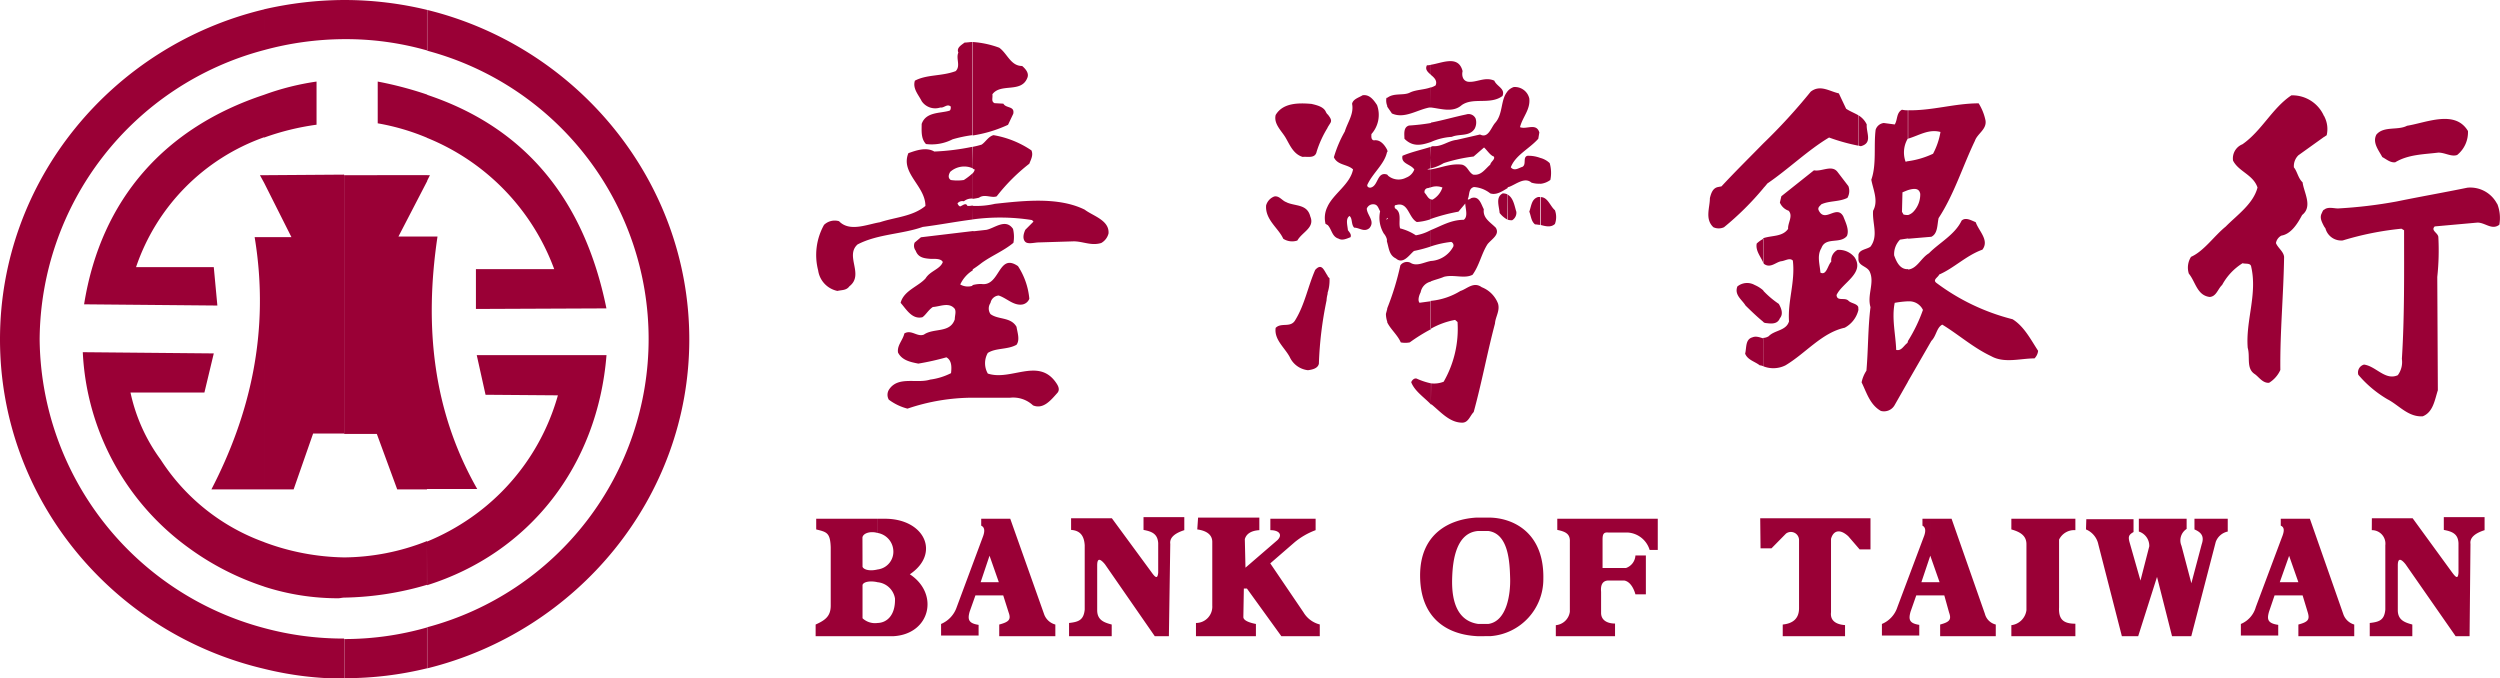 <svg xmlns="http://www.w3.org/2000/svg" viewBox="0 0 306.51 83.16"><defs><style>.cls-1{fill:#9a0036;}</style></defs><g id="圖層_2" data-name="圖層 2"><g id="圖層_1-2" data-name="圖層 1"><path class="cls-1" d="M105.75,69.5c.19.4,1,.53,1.84.32v1.56c-.89-.2-1.73-.06-1.84.34V75.8a2.24,2.24,0,0,0,1.84.58V78H100V76.57c1.15-.52,1.85-1,1.85-2.32V67.11c-.06-1.82-.5-1.88-1.78-2.2V63.6h7.51v1.74c-.82-.24-1.73,0-1.84.54Zm15.57-5.9v4.53l-1.09,3.25h1.09V73h-1.73l-.71,2c-.25.91-.18,1.42,1.1,1.61v1.31h-4.6V76.5a3.43,3.43,0,0,0,1.92-2.07l3.18-8.55c.31-.78.24-1.24-.18-1.43V63.6Zm-13.73,6.22a2.19,2.19,0,0,0,1.93-2.4,2.32,2.32,0,0,0-1.93-2.08V63.6h.9c4.91,0,6.83,4.28,3.06,6.81,3.65,2.4,2.5,7.33-2,7.59h-2V76.38c1.1,0,2.24-.85,2.18-3a2.39,2.39,0,0,0-2.18-2Zm39.3-6.36h7.51V65c-1,.06-1.59.44-1.78,1.1l.08,3.5,3.93-3.39c.65-.65.2-1.21-.88-1.21V63.6h5.55V65a8.83,8.83,0,0,0-2.56,1.47l-3,2.6,4.07,6a3.23,3.23,0,0,0,2,1.49V78h-4.71l-4.22-5.84h-.38l-.06,3.49c0,.47.9.73,1.54.85V78h-7.35V76.38a2,2,0,0,0,2-2.13V66.44c0-1-.89-1.4-1.84-1.53Zm-15.57.08h5l4.84,6.59c.52.74.76.86.84.09V66.58c-.08-1.1-.72-1.41-1.8-1.61V63.4h5V65c-1,.32-1.84.83-1.72,1.69L143.31,78h-1.73l-6.11-8.82c-.7-.84-.95-.64-.95.14v5.49c0,1.24.88,1.52,1.78,1.76V78h-5.23V76.38c1.14-.13,1.79-.33,1.92-1.64V66.85c-.07-1.17-.57-1.81-1.67-1.88Zm-10,9.46V71.38h1.14l-1.14-3.25V63.6h2.54L128,75.27a2,2,0,0,0,1.39,1.3V78h-6.88V76.57c1.21-.32,1.47-.62,1.15-1.49L123,73Zm60.25-9.54V65.1h-.32c-2.75.19-3.12,3.69-3.2,5.52s0,5.43,3.2,5.88h.32V78h-.39c-3.94-.18-7.07-2.35-7.07-7.45s3.57-6.89,6.88-7.09Zm34.24.08h13.52v3.82H228l-1.39-1.61c-1.09-1-1.86-.65-2.12.32v9c-.12,1,.58,1.49,1.72,1.57V78h-7.64V76.57c1.21-.12,2-.7,2-2V66.2a1,1,0,0,0-1.6-.78l-1.78,1.81h-1.34Zm-24.88.06h12.32v3.82h-1a3,3,0,0,0-2.68-2.13H197.2c-.58-.06-.72.19-.72.85v3.5h2.87a1.72,1.72,0,0,0,1.16-1.54h1.28v4.77h-1.28c-.21-.76-.65-1.55-1.34-1.69h-2.1c-.59.07-.85.54-.77,1.38v2.59c0,.9.77,1.3,1.71,1.3V78h-7.26V76.65A1.91,1.91,0,0,0,192.47,75V66.44c.06-1-.56-1.27-1.54-1.47ZM181.57,78V76.5h.89c2.3-.32,2.74-3.69,2.69-5.56s-.15-5.52-2.69-5.84h-.89V63.46h1.14c2.88.08,6.63,1.88,6.51,7.53a7,7,0,0,1-6.44,7Zm55.09-14.4v4.53l-1.09,3.25h1.09V73h-1.72l-.7,2c-.25.91-.2,1.42,1.07,1.61v1.31h-4.58V76.5a3.35,3.35,0,0,0,1.9-2.07l3.21-8.55c.32-.78.24-1.24-.14-1.43V63.6Zm19.13.06h5.79v1.57c-.55.32-.68.52-.5,1.21l1.35,4.74,1.08-4.2a1.84,1.84,0,0,0-1.28-1.81V63.6h5.86v1.25a1.67,1.67,0,0,0-.63,2.07l1.21,4.59,1.27-4.79c.32-.92,0-1.43-.89-1.81V63.6h4.08v1.57a2,2,0,0,0-1.47,1.27l-3,11.56h-2.36l-1.84-7.27L262.15,78h-2l-2.88-11.23a2.55,2.55,0,0,0-1.52-1.86Zm-9.19-.06h7.85V65a2.06,2.06,0,0,0-2,1.16v8.31c-.07,1.44.5,2,2,2V78H246.6V76.65a2.13,2.13,0,0,0,1.85-1.84V66.72c0-1-.69-1.49-1.85-1.81ZM236.66,73V71.38h1.14l-1.14-3.25V63.6h2.61l4.09,11.67a1.81,1.81,0,0,0,1.33,1.3V78h-6.82V76.57c1.2-.32,1.4-.62,1.09-1.49L238.38,73Zm44-9.4v4.53l-1.15,3.25h1.15V73h-1.79l-.68,2c-.26.91-.2,1.42,1.13,1.61v1.31h-4.58V76.5a3.15,3.15,0,0,0,1.83-2.07l3.2-8.55c.32-.78.32-1.24-.14-1.43V63.6Zm10.14-.06h5l4.8,6.59c.54.74.76.86.82.09V66.58c-.06-1.1-.72-1.41-1.8-1.61V63.4h5V65c-1,.32-1.85.83-1.73,1.69L302.78,78h-1.71l-6.14-8.82c-.68-.84-.95-.64-.95.14v5.49c0,1.24.9,1.52,1.78,1.76V78h-5.22V76.38c1.15-.13,1.79-.33,1.91-1.64V66.85A1.65,1.65,0,0,0,290.79,65ZM280.65,73V71.38h1.14l-1.14-3.25V63.6h2.55l4.09,11.67a2,2,0,0,0,1.35,1.3V78h-6.85V76.57c1.22-.32,1.41-.62,1.15-1.49L282.31,73Z"/><path class="cls-1" d="M216.19,41.49V44.9a1.36,1.36,0,0,0-.44-.11c-.59-.47-1.48-.65-1.79-1.43.19-.71,0-1.75.89-2,.45-.19.9,0,1.34.13m0-5.86v3.83c-.71-.57-1.53-1.36-2.18-2-.43-.72-1.4-1.29-1-2.34a1.89,1.89,0,0,1,2.12-.18,3.89,3.89,0,0,1,1.08.69m0-6.36v3c-.31-.78-1-1.5-.83-2.41a3.63,3.63,0,0,1,.83-.59m0-11.67v5.46a35.41,35.41,0,0,1-4.84,4.8,1.55,1.55,0,0,1-1.3,0c-1.07-1-.43-2.4-.43-3.57.13-.52.32-1.23,1-1.36l.42-.08c1.68-1.81,3.39-3.49,5.11-5.25m0,21.86V35.63a11.08,11.08,0,0,0,1.92,1.63c.31.54.58,1.24.13,1.76-.33.83-1.22.64-1.8.58a.49.49,0,0,1-.25-.14m11.66-1.82c-.18-.44-.89-.44-1.2-.77-.46-.46-1.41.13-1.46-.7.69-1.5,3.49-2.68,2.21-4.62a2.45,2.45,0,0,0-2.09-.91,1.45,1.45,0,0,0-.77,1.44c-.45.45-.58,1.74-1.33,1.34-.07-1-.45-2.07.12-3,.51-1.42,2.3-.46,3.13-1.49.31-.72-.14-1.63-.45-2.41-.82-1.47-2.23.85-3-.71-.2-.38.19-.59.31-.76,1-.46,2.17-.28,3.2-.79a1.69,1.69,0,0,0,.12-1.44l-1.34-1.75c-.7-.9-1.92,0-2.88-.19l-4,3.18-.18.78a1.8,1.8,0,0,0,1.08,1c.57.65-.13,1.5-.07,2.22-.7,1-2,.78-3.06,1.15v3c.07,0,.07.08.07.12.83.65,1.52-.25,2.21-.31.46-.07,1-.45,1.36-.07.31,2.6-.64,4.93-.47,7.45-.35,1.17-1.77,1.06-2.49,1.82a1.32,1.32,0,0,1-.68.21V44.9a3.32,3.32,0,0,0,2.74-.11c2.49-1.49,4.46-4,7.26-4.61A3.36,3.36,0,0,0,227.85,38Zm0-6.42v.41c0-.21,0-.34,0-.41m0-17.07v3.71a23.92,23.92,0,0,1-3.58-1c-2.6,1.55-5,3.89-7.57,5.64a6.26,6.26,0,0,1-.51.59V17.6A70,70,0,0,0,222,11.24c1.16-.9,2.26-.06,3.45.21l.33.7.56,1.18c.45.31,1,.51,1.53.82m0,3.71V14.15a2.6,2.6,0,0,1,1,1.11c-.08,1,.75,2.27-.71,2.66-.14,0-.2-.06-.27-.06m0,20.11v0Zm6.06,3.89c-.06.07-.06.13-.11.2-.46.34-.72,1-1.36.84-.06-1.87-.57-3.88-.18-5.77a12,12,0,0,1,1.65-.19V33h-.18c-.9-.06-1.29-1-1.54-1.69a2.55,2.55,0,0,1,.72-1.93l1-.15V26.36a1.91,1.91,0,0,1-.57-.06l-.19-.33.06-2.39c.2-.08.45-.19.7-.28V19.76c-.11,0-.18.06-.32.06a3.33,3.33,0,0,1,.26-2.81h.06V13.52a2.83,2.83,0,0,1-.76-.07c-.71.39-.52,1.24-.89,1.81l-1.34-.18a1.2,1.2,0,0,0-1,.83c-.25,1.95.13,4.29-.53,6.12.22,1.22.9,2.59.22,3.81-.12,1.56.68,3.06-.32,4.4-.45.34-1.35.34-1.48,1v.53c0,.84,1,.84,1.36,1.49.68,1.37-.33,2.86.12,4.4-.32,2.54-.27,5.19-.5,7.79a4,4,0,0,0-.59,1.43c.59,1.18,1,2.73,2.36,3.5a1.49,1.49,0,0,0,1.66-.66l1.65-2.9Zm0-12.59V26.36a1.53,1.53,0,0,0,.63-.39,3.09,3.09,0,0,0,.85-2.2c-.14-.78-.85-.65-1.48-.47V19.76a10.49,10.49,0,0,0,3.05-.91,8.81,8.81,0,0,0,.91-2.67c-1.47-.39-2.62.43-4,.83V13.52c3,.06,5.74-.85,8.68-.85a6.37,6.37,0,0,1,.84,2.09c.18,1.1-1,1.62-1.3,2.51-1.5,3.12-2.55,6.57-4.45,9.47-.18.79-.08,1.9-.89,2.29ZM235.76,38a19.27,19.27,0,0,1-1.85,3.83V46.8l2.88-5c.63-.63.63-1.62,1.34-2,2,1.22,3.81,2.84,6,3.87,1.6.9,3.58.27,5.31.27a1.54,1.54,0,0,0,.44-.93c-.89-1.36-1.72-3-3.13-3.87a26.32,26.32,0,0,1-9.37-4.48c-.44-.38.24-.65.37-1,1.81-.78,3.32-2.34,5.3-3.05.88-1.16-.44-2.27-.82-3.37-.5-.19-1.23-.66-1.73-.19-.83,1.74-2.75,2.72-4,4-1,.59-1.43,1.88-2.57,2v3.9A1.84,1.84,0,0,1,235.76,38"/><path class="cls-1" d="M157.72,24.8c1.09.51,2.55.19,2.93,1.75.58,1.37-1,1.89-1.59,2.94a2,2,0,0,1-1.73-.22c-.56-1.28-2.23-2.32-2.1-4.08a1.63,1.63,0,0,1,1-1.1c.65-.13,1,.59,1.54.71m5,.51v2.28c-.13-.06-.18-.13-.25-.13a3.06,3.06,0,0,1,.25-2.15m0-11.27v1.62a12.92,12.92,0,0,0-1.34,2.92c-.18.91-1.14.58-1.71.66-1.15-.33-1.6-1.51-2.1-2.36s-1.48-1.68-1.22-2.78c.9-1.53,2.88-1.49,4.4-1.36.63.15,1.41.33,1.72.9a1.46,1.46,0,0,0,.25.4m0,22a3.71,3.71,0,0,0-.13.8,45.12,45.12,0,0,0-.94,7.76c-.14.59-.83.72-1.34.79a2.8,2.8,0,0,1-2.24-1.63c-.63-1.16-1.92-2.13-1.72-3.56.7-.72,1.86.07,2.43-1,1.15-1.89,1.53-4.09,2.42-6.11.82-.9,1.07.08,1.52.72Zm0-20.36V14c.27.38.59.72.32,1.11l-.32.51m7.33,22.14v1.73a3.06,3.06,0,0,1-.18-1c.06-.26.13-.47.18-.7m0-19.36c-.31-.64-.88-1.36-1.65-1.22-.39-.07-.31-.53-.31-.77a3.53,3.53,0,0,0,.69-3.56c-.44-.67-.95-1.33-1.77-1.2-.46.29-1.17.46-1.29,1.05.25,1.24-.56,2.28-.89,3.39a14.56,14.56,0,0,0-1.34,3.16c.45,1,1.67.84,2.35,1.49-.36,1.82-2.35,2.93-3.12,4.53v2.28c.52.53.52,1.44,1.35,1.68.44.27,1,0,1.46-.18.14-.33-.12-.58-.32-.86-.05-.57-.32-1.42.2-1.74.38.32.18,1,.56,1.43.65,0,1.22.59,1.86.07.76-.85-.26-1.56-.31-2.4a.84.84,0,0,1,1-.51c.38.11.44.51.64.83a3.74,3.74,0,0,0,.45,2.73,1.79,1.79,0,0,1,.43,1V27l-.12-.14.12-.13V21.41c-1.27-.43-1.08,1.33-2,1.58-.2.07-.52-.06-.45-.33.64-1.42,2.1-2.53,2.41-4Zm0-6.41v1a1.72,1.72,0,0,1-.12-1,.23.23,0,0,1,.12-.05M163,34.1a4.94,4.94,0,0,1-.27,1.92V33.76a.84.84,0,0,0,.27.34m7.06-15.41v-.25s.08,0,.08.07-.08.13-.08.18M175.44,47v2.59c-.77-.83-2-1.62-2.42-2.73.07-.19.32-.52.65-.45a8.56,8.56,0,0,0,1.77.59m0-15v2.52a1.64,1.64,0,0,0-1.26,1.31c-.2.38-.39,1-.14,1.29l1.4-.19v3.43a21.26,21.26,0,0,0-2.6,1.62,2.91,2.91,0,0,1-1.1,0c-.38-.9-1.26-1.62-1.66-2.46V37.8a33.21,33.21,0,0,0,1.61-5.27,1,1,0,0,1,1.21-.33c.77.52,1.72-.06,2.48-.19Zm0-14c-1.21.38-2.42.64-3.49,1.1-.21,1,1,1,1.45,1.68a1.7,1.7,0,0,1-1,1,2,2,0,0,1-2.23-.25c-.05-.09-.05-.09-.13-.09v5.27c.08,0,.08,0,.13.06l-.13.14V29.6c.25.79.25,1.69,1.11,2.09.88.78,1.65-.47,2.21-.92a17.44,17.44,0,0,0,2-.53v-2a5.73,5.73,0,0,1-1.77.61,6.31,6.31,0,0,0-1.93-.85c-.24-.78.28-1.95-.63-2.46-.07-.22-.07-.4.14-.4,1.51-.45,1.51,1.55,2.54,2.08a6.53,6.53,0,0,0,1.65-.33V24.41c-.31-.12-.44-.52-.69-.76a.45.45,0,0,1,.38-.59c.13,0,.18-.07.31-.07V20.78h-.37a.89.89,0,0,1,.37-.12Zm0-2.92v2.33c-1.15.39-2.23.64-3.25-.4,0-.52-.17-1.42.57-1.62a25.07,25.07,0,0,0,2.68-.31m0-4.35v2.45h-.18c-1.53.28-3.07,1.43-4.61.73-.17-.27-.38-.54-.57-.84V12c.78-.64,2-.26,2.76-.64s1.78-.34,2.6-.66m0-2.79V9.18c-.37-.33-.77-.66-.49-1.18a1.38,1.38,0,0,0,.49-.06m0,5.24c1.27.15,2.69.66,3.77-.29,1.4-1,3.5,0,5-1.12.38-.91-.72-1.18-1-1.88-1.16-.52-2.17.26-3.24.13-.65-.13-.77-.78-.65-1.3-.51-2-2.48-1-3.89-.78V9.18c.39.32.83.71.58,1.29a2.47,2.47,0,0,1-.58.26Zm0,4.23a7.29,7.29,0,0,1,2.56-.63c.88-.4,2.16,0,2.8-1a1.65,1.65,0,0,0,.12-1.24.94.94,0,0,0-1.15-.51c-1.45.3-2.85.72-4.33,1Zm0,32.18s0,0,.08,0c1.13.93,2.22,2.23,3.76,2.23.75,0,.95-.85,1.4-1.3,1-3.64,1.66-7.27,2.61-10.85.05-.83.64-1.56.37-2.46a3.51,3.51,0,0,0-2-2c-1-.73-1.84.24-2.6.46a8.46,8.46,0,0,1-3.66,1.22v3.43a9.63,9.63,0,0,1,3-1.1l.3.26A13,13,0,0,1,177,46.8a3.18,3.18,0,0,1-1.54.2Zm9.4-25.75a1.37,1.37,0,0,0-.6-.13c-.9.46-.45,1.54-.38,2.4a3,3,0,0,0,1,.84Zm0-12.6V23.06c-.65.38-1.37.9-2.13.65a3.61,3.61,0,0,0-2-.78c-.71.19-.51,1-.76,1.48.05.13.25,0,.43-.12,1-.33,1.22.79,1.54,1.36-.14,1.09.76,1.56,1.47,2.27.51.84-.45,1.35-1,2-.76,1.17-1,2.6-1.85,3.77-1,.52-2.29-.07-3.51.25-.45.21-1.08.34-1.66.58V32a3.34,3.34,0,0,0,2.81-1.77.46.46,0,0,0-.25-.57,12,12,0,0,0-2.56.57v-2c1.27-.49,2.49-1.28,4.09-1.28.57-.4.19-1.42.19-2l-.84,1a21.8,21.8,0,0,0-3.44.91V24.41a.46.46,0,0,0,.28.06,2.65,2.65,0,0,0,1.2-1.48,2,2,0,0,0-1.48,0V20.78c1.35-.21,2.49-.77,3.89-.59.7.2.77.91,1.35,1.22,1,.15,1.46-.69,2.1-1.22.06-.37.64-.65.44-1-.44-.13-.83-.78-1.2-1.11l-1.28,1.11A19.65,19.65,0,0,0,177,20a5.44,5.44,0,0,1-1.6.65V18c.08,0,.19-.08.28-.08,1.13.08,1.83-.65,2.91-.77l2.87-.66c1,.52,1.34-.83,1.84-1.41,1-1.1.65-2.79,1.5-3.84m0,15.71V23.84c.75.37.88,1.41,1.11,2.13A1.08,1.08,0,0,1,185.4,27a1.44,1.44,0,0,1-.56-.07m4-2.78v3.42c-.24,0-.44-.06-.64-.06-.48-.39-.48-1-.7-1.56.26-.72.26-1.56,1.1-1.8Zm0-4.81v3.18a3,3,0,0,1-1.08-.13c-.82-.72-1.86.19-2.73.52a.34.34,0,0,0-.24.13V11.24a1.7,1.7,0,0,1,.81-.57,1.82,1.82,0,0,1,1.9,1.41c.14,1.38-.83,2.26-1.14,3.51.77.33,2-.57,2.37.65l-.13.77c-1.1,1.24-2.8,2-3.37,3.5.44.53,1,.06,1.44-.06.5-.32,0-1.16.59-1.35a4.13,4.13,0,0,1,1.58.26m0,3.18V19.36A2.63,2.63,0,0,1,190,20a4.35,4.35,0,0,1,.08,2.06,2.4,2.4,0,0,1-1.16.47m0,5.05V24.17c.84,0,1.16,1.14,1.72,1.6a2.46,2.46,0,0,1,0,1.69c-.5.46-1.14.28-1.72.13"/><path class="cls-1" d="M119.21,18a28.68,28.68,0,0,1-4.66.58c-1-.58-2.23-.14-3.18.2-1,2.46,2.09,4,2.09,6.47-1.58,1.3-3.69,1.37-5.59,2-1.54.25-3.71,1.23-5-.13a1.89,1.89,0,0,0-1.84.45,7.57,7.57,0,0,0-.72,5.59,3,3,0,0,0,2.36,2.51c.53-.13,1.1-.05,1.47-.57,1.85-1.43-.58-3.71,1-5.13,2.48-1.29,5.43-1.24,8-2.15,2-.25,4-.64,6.11-.91V25.19a2.39,2.39,0,0,1-.64.06c-.18-.45-.57-.06-.89.06-.19-.06-.26-.23-.33-.37a.75.75,0,0,1,.78-.26,1.5,1.5,0,0,1,1.08-.33V21.24a7.94,7.94,0,0,1-1.08.83,5.36,5.36,0,0,1-1.6,0c-.38-.26-.27-.66-.07-1a2.58,2.58,0,0,1,2.75-.44Zm0-12.85V16.57a16.31,16.31,0,0,0-2.42.51,5.59,5.59,0,0,1-3.26.58C112.89,17,113,16,113,15.2c.5-1.49,2.24-1.29,3.38-1.62.19-.06.19-.31.19-.51-.45-.4-.83.2-1.28.11A2,2,0,0,1,113,12.4c-.37-.76-1.14-1.54-.83-2.51,1.47-.78,3.26-.52,5-1.17.64-.63,0-1.56.33-2.27-.26-.6.37-.92.76-1.23.32,0,.63-.07,1-.07m0,28a4,4,0,0,0-1.53,1.73,1.88,1.88,0,0,0,1.53.15V48.76a25,25,0,0,0-8,1.34,6.57,6.57,0,0,1-2.29-1.1,1.2,1.2,0,0,1,.07-1.3c1.13-1.61,3.37-.64,5-1.16a7.94,7.94,0,0,0,2.56-.79c.07-.63.14-1.55-.57-1.94a32.14,32.14,0,0,1-3.44.77c-.9-.18-2-.38-2.49-1.36-.13-.89.58-1.48.78-2.34.88-.51,1.58.48,2.4.14,1.21-.84,3.2-.14,3.78-1.87,0-.45.19-.91,0-1.28-.7-.87-1.79-.28-2.69-.23-.57.39-.83.93-1.27,1.25-1.28.32-2-1-2.68-1.76.38-1.5,2.17-2,3.06-3,.56-.92,1.79-1.12,2.11-2-.2-.45-1-.39-1.46-.39-.77-.06-1.54-.12-1.86-1a1,1,0,0,1-.13-1l.77-.65,6.44-.77Zm0-16.55V5.15a11.55,11.55,0,0,1,3.25.7c1,.72,1.4,2.24,2.81,2.24.44.37.88.9.63,1.47-.75,1.89-3.25.59-4.28,2,.07.46-.18.88.27,1.09l1.08.06c.32.6,1.41.26,1.21,1.24l-.64,1.35a15.94,15.94,0,0,1-4.33,1.31m0,7.78V21.24a1,1,0,0,0,.25-.46.52.52,0,0,1-.25-.12V18a9.12,9.12,0,0,0,1.09-.27c.49-.32.83-1,1.46-1.16a11.81,11.81,0,0,1,4.65,1.87c.25.59-.06,1.1-.26,1.63a22.75,22.75,0,0,0-4,4c-.64.25-1.48-.33-2.17.17a7.13,7.13,0,0,1-.77.14m0,2.52a25,25,0,0,1,7.27.08l.18.19-1,1c-.18.39-.38,1-.06,1.42s1.14.13,1.77.13l4.22-.13c1.14,0,2.16.58,3.38.2a1.86,1.86,0,0,0,.89-1.17c.12-1.62-1.91-2.14-2.93-2.92-3.18-1.56-7.33-1.11-11-.71a10,10,0,0,1-2.73.25Zm0,8.13V48.76h4.6a3.55,3.55,0,0,1,2.79.94c1.29.54,2.24-.7,3-1.54.38-.46,0-1-.26-1.36-2.16-2.93-5.48-.07-8.28-1a2.54,2.54,0,0,1,0-2.53c1-.64,2.42-.38,3.52-1,.44-.6.11-1.5,0-2.2-.7-1.23-2.24-.85-3.19-1.56a1.2,1.2,0,0,1,0-1.37,1.11,1.11,0,0,1,1-.91c1,.33,1.79,1.24,2.86,1.11a1.13,1.13,0,0,0,.9-.71,8.75,8.75,0,0,0-1.39-4c-2.44-1.69-2.18,2.51-4.47,2.19a3.79,3.79,0,0,0-1.15.15m5-6.95a4.14,4.14,0,0,1,.06,1.75c-1.21,1-2.62,1.55-3.9,2.47a13.78,13.78,0,0,1-1.2.85V28.38l1.78-.2c1-.19,2.36-1.44,3.26-.13"/><path class="cls-1" d="M284.93,14.23a4.23,4.23,0,0,0-4-2.54c-2.36,1.58-3.63,4.35-6,6a1.86,1.86,0,0,0-1.15,2c.68,1.35,2.47,1.72,3,3.3-.51,2-2.5,3.37-3.9,4.79-1.45,1.18-2.66,3-4.25,3.71a2.45,2.45,0,0,0-.27,2.06c.83,1,1,2.67,2.56,2.86.82-.06,1-1,1.52-1.47a7.16,7.16,0,0,1,2.51-2.67c.36.12,1-.07,1.06.45.77,3.38-.7,6.61-.43,9.93.32,1.09-.2,2.47.81,3.18.52.32,1,1.17,1.81,1.1a3.55,3.55,0,0,0,1.38-1.57c-.05-4.73.39-9.14.46-13.87-.07-.66-.77-1.1-1-1.69a1.29,1.29,0,0,1,.66-.91c1.21-.2,2-1.49,2.55-2.53,1.34-1.05.2-2.78.06-4-.57-.54-.64-1.31-1.07-1.84a1.87,1.87,0,0,1,.55-1.48l3.14-2.25Zm0,13.51c-.27-.53-.52-1-.32-1.5.13-.27.19-.47.32-.53ZM302.58,16A3.58,3.58,0,0,1,301.26,19c-.7.26-1.48-.29-2.31-.29-1.79.22-3.69.22-5.29,1.19-.63.06-1.07-.38-1.58-.64-.46-.86-1.23-1.76-.73-2.75.9-1.09,2.63-.49,3.76-1.09,2.38-.38,5.89-2,7.47.64m-17.65.74V14.23c.05,0,.05.07.05.07a3.32,3.32,0,0,1,.28,2.28Zm21.23,8.16a4.68,4.68,0,0,1,.27,2.59c-.9.71-1.73-.26-2.68-.26l-5.24.47c-.52.5.38.77.44,1.29a30.57,30.57,0,0,1-.13,4.91l.07,13.89c-.38,1.17-.57,2.68-1.85,3.19-1.78.12-2.94-1.38-4.33-2.09a13.91,13.91,0,0,1-3.57-3,1,1,0,0,1,.7-1.25c1.46.19,2.61,2,4.14,1.3a2.72,2.72,0,0,0,.5-2c.33-5.17.27-10.52.27-15.77l-.32-.19a37,37,0,0,0-7.2,1.44,2,2,0,0,1-2.11-1.44c0-.06-.14-.19-.19-.31v-2c.5-.46,1.34-.12,1.85-.18a56.87,56.87,0,0,0,7.07-.85c2.87-.59,5.8-1.1,8.67-1.69a3.7,3.7,0,0,1,3.64,2"/><path class="cls-1" d="M32.38,29.07H31.22C33.15,40.76,30.58,51,25.92,60h6.46Zm0-7.59v.93l-.51-.93Zm0-9.86v5.21a25.6,25.6,0,0,0-15.7,15.92h9.53l.44,4.71-16.34-.15c2.08-13,10-21.7,22.07-25.69m0-10.47C13.82,5.58,0,22.06,0,41.61S13.82,77.64,32.38,82v-5A37,37,0,0,1,4.86,41.61,36.94,36.94,0,0,1,32.38,6.14ZM26.21,43.33l-1.15,4.8H16a21.49,21.49,0,0,0,3.71,8.24,25.3,25.3,0,0,0,12.69,10.1v5.45a33.17,33.17,0,0,1-9.25-4.74,31.42,31.42,0,0,1-13-24Zm6.17-26.5V11.62A32,32,0,0,1,38.81,10v5.29a31.34,31.34,0,0,0-6.43,1.58m9.81,61.53v4.8A40.72,40.72,0,0,1,32.38,82v-5a37.13,37.13,0,0,0,9.81,1.29m0-56.88V53.15h-3.8L36,60H32.38V29.07h3.35l-3.35-6.66v-.93ZM42.19,0V4.8a38,38,0,0,0-9.81,1.34v-5A44.56,44.56,0,0,1,42.19,0M32.38,66.47a29.21,29.21,0,0,0,9.81,1.87v4.93c-.21,0-.51.08-.72.08a29.38,29.38,0,0,1-9.09-1.43Zm20,10.46v5a42.18,42.18,0,0,1-10.09,1.22h-.07v-4.8a36.68,36.68,0,0,0,10.16-1.43m0-55.45v.72L48.85,29h3.5V60H48.7l-2.5-6.8h-4V21.48Zm0-9.86V16.9a27.93,27.93,0,0,0-6.07-1.78V10a45.13,45.13,0,0,1,6.07,1.6m0-10.41v5A36.31,36.31,0,0,0,42.19,4.8V0h.07A43.22,43.22,0,0,1,52.35,1.21M42.19,68.34a28,28,0,0,0,10.16-2V71.7a37.74,37.74,0,0,1-10.16,1.57ZM52.35,16.9V11.62c12,4,19.28,12.8,22,26.19l-16,.07V33h9.6A27.69,27.69,0,0,0,52.35,16.9m0,5.3v-.72h.36Zm0,37.75h6.16C53.07,50.42,52,40,53.64,29H52.35Zm0,22C70.77,77.42,84.51,61,84.51,41.61S70.77,5.72,52.35,1.21v5a36.58,36.58,0,0,1,0,70.7Zm0-15.55a27.92,27.92,0,0,0,5.38-2.93,27.22,27.22,0,0,0,10.67-15l-8.87-.07-1.08-4.86H74.36c-1.09,13.59-9.47,24.27-22,28.21Z"/></g></g></svg>
